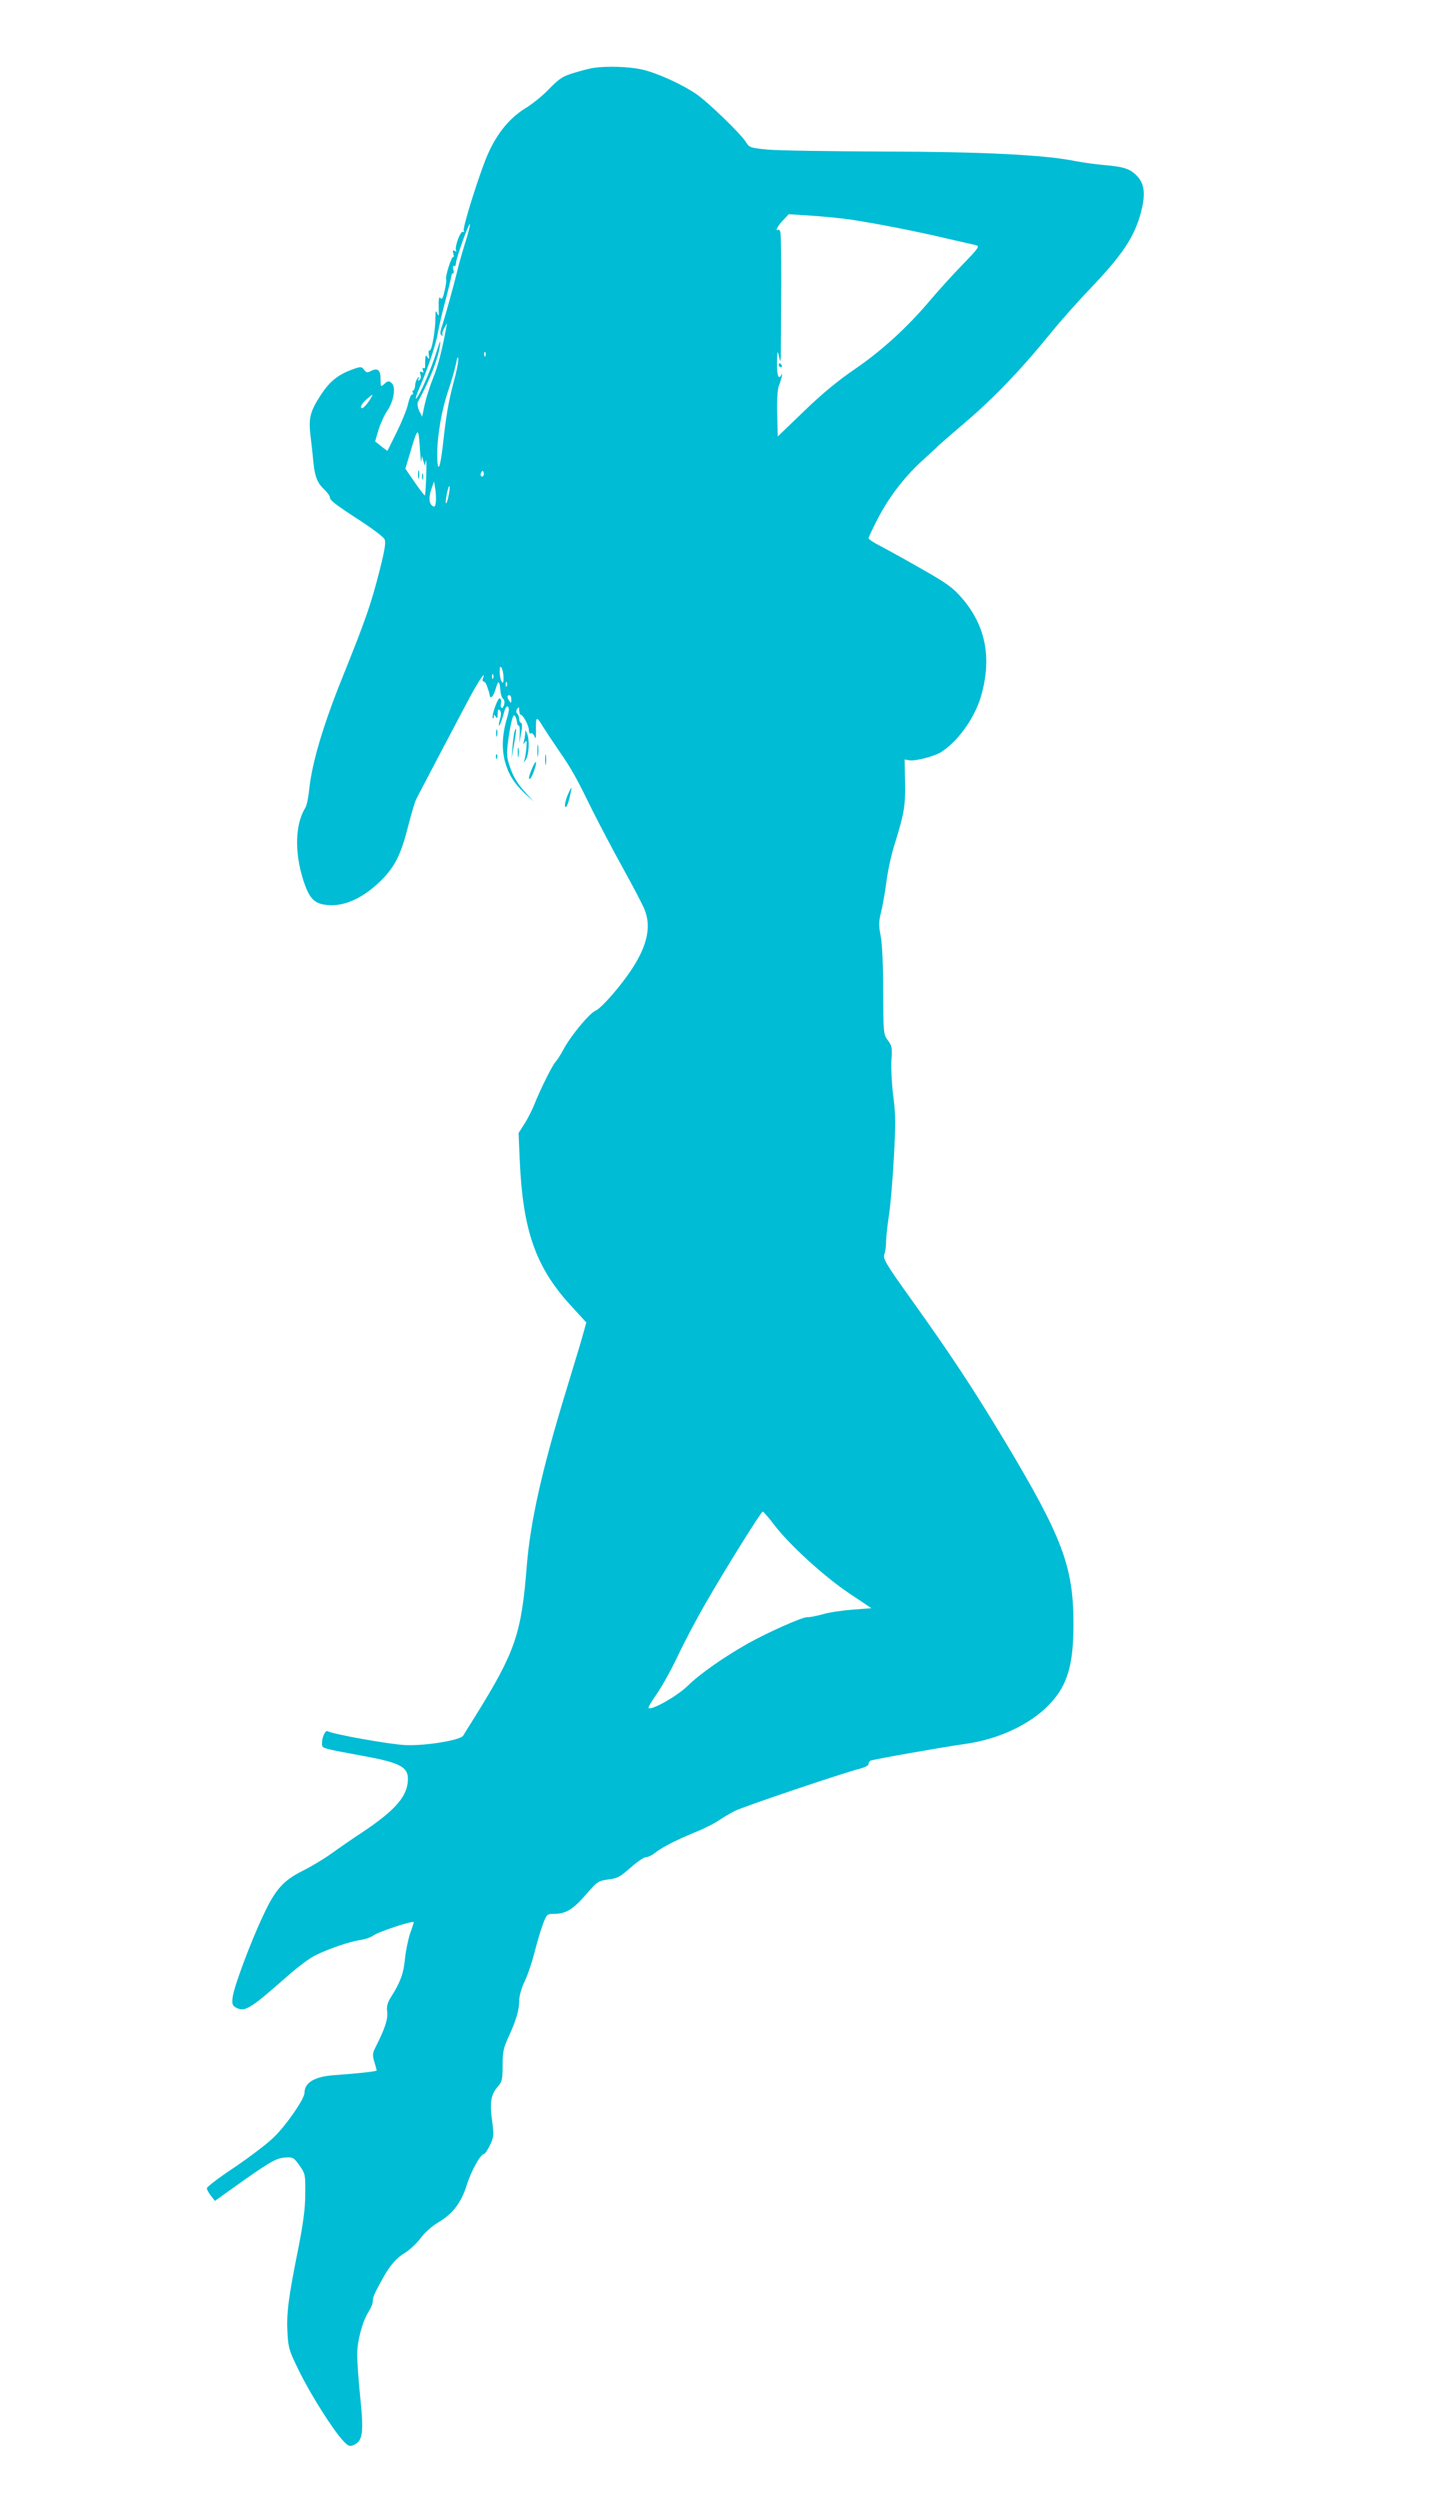 <?xml version="1.0" standalone="no"?>
<!DOCTYPE svg PUBLIC "-//W3C//DTD SVG 20010904//EN"
 "http://www.w3.org/TR/2001/REC-SVG-20010904/DTD/svg10.dtd">
<svg version="1.0" xmlns="http://www.w3.org/2000/svg"
 width="746pt" height="1280pt" viewBox="0 0 746 1280"
 preserveAspectRatio="xMidYMid meet">
<g transform="translate(0,1280) scale(0.1,-0.1)"
fill="#00bcd4" stroke="none">
<path d="M3045 12453 c-16 -2 -61 -13 -100 -25 -61 -18 -77 -28 -130 -82 -33
-35 -89 -80 -124 -101 -89 -55 -157 -144 -205 -267 -48 -125 -117 -349 -110
-360 4 -6 3 -8 -4 -5 -12 8 -45 -80 -35 -96 4 -6 1 -7 -7 -2 -10 6 -12 3 -7
-14 3 -13 3 -20 -1 -17 -7 8 -43 -104 -36 -115 2 -4 -1 -30 -8 -58 -7 -33 -14
-47 -20 -39 -9 15 -12 -4 -10 -62 1 -29 0 -31 -8 -15 -7 17 -9 14 -9 -15 1
-69 -19 -182 -31 -175 -4 2 -5 -8 -3 -23 4 -21 2 -24 -6 -12 -9 13 -11 12 -12
-5 -1 -11 -1 -28 -1 -38 1 -10 -2 -15 -8 -12 -6 4 -7 -1 -3 -11 5 -12 3 -15
-6 -9 -10 5 -11 2 -7 -13 4 -12 2 -23 -5 -28 -8 -5 -10 -3 -4 7 6 11 5 11 -5
3 -6 -7 -13 -24 -13 -38 -1 -14 -6 -26 -10 -26 -5 0 -5 -4 -2 -10 3 -5 2 -10
-4 -10 -5 0 -14 -21 -20 -47 -5 -27 -32 -92 -58 -145 l-48 -97 -32 24 -31 25
17 58 c10 32 30 77 46 100 34 51 44 122 21 141 -14 12 -19 11 -36 -4 -20 -18
-20 -17 -20 24 0 47 -16 59 -50 41 -18 -10 -24 -8 -35 7 -12 16 -17 16 -52 4
-79 -28 -121 -61 -167 -130 -57 -87 -66 -121 -55 -213 5 -40 12 -102 15 -138
8 -73 20 -104 58 -139 14 -14 26 -30 26 -37 0 -16 27 -37 163 -125 59 -39 112
-79 117 -90 8 -14 2 -54 -24 -156 -45 -178 -73 -257 -190 -548 -100 -247 -158
-442 -172 -580 -4 -38 -12 -79 -19 -90 -53 -85 -57 -227 -11 -372 34 -105 62
-128 151 -128 77 1 166 46 246 125 72 71 104 135 140 279 16 63 35 126 42 140
21 41 213 406 270 513 49 91 88 149 72 106 -4 -10 -3 -18 3 -18 5 0 13 -10 17
-22 4 -13 8 -26 10 -30 1 -5 3 -12 4 -18 3 -23 19 -7 30 31 14 48 20 46 25 -5
1 -21 8 -41 14 -45 6 -4 9 -17 5 -29 -3 -12 -9 -20 -13 -17 -5 3 -6 14 -3 24
3 10 0 22 -6 25 -10 7 -45 -93 -36 -102 3 -3 5 1 5 9 0 11 2 11 10 -1 7 -12
10 -8 10 15 0 21 3 26 11 18 7 -7 8 -22 0 -48 -6 -21 -7 -34 -2 -29 4 5 14 31
21 57 8 31 16 45 23 38 6 -6 5 -21 -1 -43 -29 -94 -33 -166 -15 -237 18 -66
48 -114 104 -166 l44 -40 -41 45 c-46 49 -69 90 -88 154 -11 36 -10 60 2 145
10 62 20 100 26 98 6 -2 12 -16 14 -30 2 -15 6 -25 10 -23 4 2 6 -17 5 -42
l-2 -47 9 50 c6 31 6 51 0 53 -6 2 -10 11 -10 21 0 9 -4 21 -10 27 -6 6 -6 15
0 24 8 12 10 10 10 -7 0 -13 4 -23 8 -23 12 0 42 -56 42 -80 0 -12 4 -18 10
-15 6 3 14 -4 19 -17 6 -17 8 -6 7 39 -1 66 3 67 38 9 12 -19 48 -74 81 -122
67 -97 87 -134 173 -309 33 -66 102 -197 154 -291 52 -94 102 -189 111 -213
34 -85 14 -181 -64 -301 -56 -86 -157 -203 -189 -216 -31 -14 -124 -126 -162
-196 -15 -28 -34 -58 -43 -67 -17 -20 -78 -142 -107 -216 -11 -27 -33 -72 -50
-98 l-31 -49 6 -141 c16 -355 80 -541 255 -735 l86 -94 -13 -47 c-6 -25 -46
-156 -87 -291 -127 -414 -186 -678 -205 -908 -27 -348 -59 -440 -262 -767 -31
-49 -60 -96 -64 -103 -15 -23 -191 -52 -294 -48 -80 3 -374 56 -400 71 -11 8
-29 -29 -29 -59 0 -30 -12 -26 203 -66 194 -35 237 -57 237 -119 0 -86 -61
-158 -230 -271 -52 -34 -124 -84 -160 -110 -36 -26 -102 -66 -146 -88 -102
-51 -142 -95 -204 -227 -63 -132 -152 -369 -158 -422 -4 -35 -1 -43 17 -53 46
-24 71 -9 267 164 49 43 111 90 139 103 65 33 173 70 230 79 25 3 55 14 68 23
24 19 207 79 207 68 0 -2 -8 -28 -19 -58 -10 -31 -22 -88 -26 -129 -7 -75 -24
-121 -71 -195 -19 -30 -24 -49 -20 -78 4 -37 -12 -86 -62 -184 -13 -26 -14
-38 -4 -71 7 -22 12 -42 12 -44 0 -5 -102 -16 -217 -24 -101 -7 -153 -38 -153
-91 0 -30 -92 -164 -156 -226 -32 -32 -123 -101 -201 -154 -79 -52 -143 -101
-143 -108 0 -7 9 -24 21 -39 l20 -26 77 55 c204 146 236 164 281 167 42 3 46
1 75 -40 30 -42 31 -47 30 -145 0 -75 -10 -150 -36 -282 -51 -253 -61 -335
-55 -432 4 -77 10 -94 61 -197 59 -120 173 -300 224 -354 27 -29 33 -31 56
-21 45 21 50 64 32 241 -9 86 -16 185 -16 221 0 71 28 174 60 222 11 17 20 40
20 53 0 20 11 44 60 131 31 54 65 92 106 116 23 14 58 47 78 73 21 29 59 63
93 83 73 43 117 102 144 189 21 69 71 160 88 160 5 0 19 20 31 45 21 43 21 51
11 128 -13 92 -5 135 31 174 20 22 23 35 23 106 0 68 5 92 28 141 40 87 57
142 57 189 0 26 11 66 29 103 16 34 38 100 50 148 12 48 31 111 42 141 20 54
21 55 62 55 58 1 95 24 162 102 55 63 61 67 111 74 47 5 62 14 114 60 34 30
69 54 79 54 10 0 30 9 45 21 38 30 109 66 203 105 46 18 102 46 125 62 24 16
61 38 83 49 46 23 553 194 633 214 28 7 52 18 52 25 0 7 4 15 9 18 10 6 359
68 486 86 173 24 336 101 433 204 91 96 122 199 122 411 0 294 -57 444 -354
939 -159 264 -275 440 -479 725 -129 180 -144 206 -136 228 5 13 9 43 9 66 0
23 7 85 15 137 8 52 19 185 25 296 9 165 9 220 -3 310 -8 60 -12 142 -10 182
5 66 3 77 -18 105 -23 31 -23 38 -24 252 0 135 -5 244 -13 283 -10 52 -10 72
2 120 8 31 20 100 27 152 6 52 24 136 39 185 53 170 59 204 57 328 l-2 118 23
-4 c29 -6 125 19 161 40 87 54 172 172 206 283 58 198 27 364 -96 507 -46 53
-77 76 -204 148 -82 47 -178 100 -212 118 -35 17 -63 36 -63 41 0 5 23 53 51
107 60 113 137 212 235 300 38 34 71 65 74 69 3 3 66 58 140 121 146 125 282
267 430 449 51 63 143 167 204 230 168 176 228 266 262 393 23 89 19 141 -16
181 -37 41 -68 52 -175 61 -44 4 -109 13 -145 20 -156 32 -475 48 -985 49
-275 1 -542 5 -593 10 -89 9 -93 10 -112 41 -26 41 -192 202 -252 243 -76 52
-207 111 -283 127 -66 14 -172 17 -240 8z m1317 -778 c132 -20 336 -60 488
-96 69 -16 136 -31 149 -34 22 -6 17 -13 -70 -103 -52 -53 -126 -136 -166
-183 -114 -135 -248 -257 -383 -349 -84 -57 -169 -127 -260 -215 l-135 -130
-3 116 c-2 73 2 127 9 145 7 16 13 38 15 49 1 11 0 14 -2 8 -14 -33 -24 -6
-23 60 1 58 3 65 9 37 10 -48 11 -40 11 75 0 55 1 136 1 180 2 139 0 349 -3
372 -2 12 -7 19 -11 17 -19 -12 -5 17 22 46 l31 33 111 -7 c62 -4 156 -13 210
-21z m-1981 -126 c-16 -52 -34 -116 -40 -144 -11 -48 -62 -232 -80 -287 -6
-18 -6 -30 1 -35 6 -3 9 -2 5 3 -3 5 1 20 9 34 l14 25 -4 -25 c-21 -113 -42
-196 -67 -256 -16 -39 -35 -100 -43 -135 l-13 -63 -15 30 c-8 17 -11 36 -7 45
65 122 103 220 113 290 5 34 1 26 -17 -31 -28 -91 -84 -219 -104 -240 -8 -8 2
23 23 70 41 97 80 214 89 274 4 23 20 93 37 156 17 63 30 121 31 128 0 6 4 12
8 12 4 0 5 10 1 22 -3 11 -1 19 4 16 5 -4 10 4 10 15 2 29 68 211 72 199 1 -5
-10 -52 -27 -103z m106 -571 c-3 -8 -6 -5 -6 6 -1 11 2 17 5 13 3 -3 4 -12 1
-19z m-162 -132 c-27 -102 -39 -171 -56 -326 -14 -124 -28 -148 -29 -49 0 100
23 233 60 339 16 47 32 106 37 130 4 27 9 37 11 24 2 -12 -8 -65 -23 -118z
m-424 -83 c-16 -28 -38 -53 -45 -53 -15 0 -4 23 22 45 33 29 36 30 23 8z m258
-323 l3 25 7 -25 8 -25 5 25 c3 14 4 -20 2 -74 -2 -54 -5 -101 -7 -103 -2 -1
-25 28 -52 67 l-48 70 23 77 c40 137 44 140 51 33 3 -52 6 -84 8 -70z m317
-77 c-10 -10 -19 5 -10 18 6 11 8 11 12 0 2 -7 1 -15 -2 -18z m-244 -140 c-3
-19 -7 -21 -18 -12 -17 14 -18 45 -2 90 l12 34 7 -44 c3 -24 4 -54 1 -68z m68
47 c-4 -23 -10 -44 -14 -47 -6 -6 1 46 10 75 8 27 11 9 4 -28z m280 -940 c0
-26 -3 -31 -10 -20 -5 8 -10 31 -10 50 0 26 3 31 10 20 5 -8 10 -31 10 -50z
m-53 -2 c-3 -8 -6 -5 -6 6 -1 11 2 17 5 13 3 -3 4 -12 1 -19z m70 -40 c-3 -8
-6 -5 -6 6 -1 11 2 17 5 13 3 -3 4 -12 1 -19z m23 -70 c0 -19 -2 -20 -10 -8
-13 19 -13 30 0 30 6 0 10 -10 10 -22z m1345 -4224 c79 -104 258 -267 385
-352 l115 -77 -95 -7 c-52 -4 -122 -14 -155 -24 -33 -9 -69 -16 -80 -15 -24 1
-200 -77 -300 -133 -123 -69 -248 -156 -310 -217 -55 -54 -188 -129 -202 -115
-3 3 15 34 40 69 25 35 75 124 110 198 35 74 99 195 142 269 106 184 285 470
293 470 4 -1 30 -30 57 -66z"/>
<path d="M3990 10930 c0 -5 5 -10 11 -10 5 0 7 5 4 10 -3 6 -8 10 -11 10 -2 0
-4 -4 -4 -10z"/>
<path d="M2142 10370 c0 -19 2 -27 5 -17 2 9 2 25 0 35 -3 9 -5 1 -5 -18z"/>
<path d="M2162 10360 c0 -14 2 -19 5 -12 2 6 2 18 0 25 -3 6 -5 1 -5 -13z"/>
<path d="M2542 9045 c0 -16 2 -22 5 -12 2 9 2 23 0 30 -3 6 -5 -1 -5 -18z"/>
<path d="M2637 9056 c-3 -8 -8 -43 -11 -78 l-5 -63 13 75 c13 74 14 95 3 66z"/>
<path d="M2691 9043 c-1 -12 -4 -30 -7 -40 -5 -15 -4 -16 6 -3 9 12 10 5 7
-30 -2 -25 -7 -54 -11 -65 -5 -13 -2 -11 8 5 17 27 20 103 6 135 -8 19 -9 19
-9 -2z"/>
<path d="M2753 8955 c0 -27 2 -38 4 -22 2 15 2 37 0 50 -2 12 -4 0 -4 -28z"/>
<path d="M2653 8945 c0 -22 2 -30 4 -17 2 12 2 30 0 40 -3 9 -5 -1 -4 -23z"/>
<path d="M2793 8910 c0 -25 2 -35 4 -22 2 12 2 32 0 45 -2 12 -4 2 -4 -23z"/>
<path d="M2541 8924 c0 -11 3 -14 6 -6 3 7 2 16 -1 19 -3 4 -6 -2 -5 -13z"/>
<path d="M2726 8865 c-18 -42 -21 -64 -7 -49 11 12 32 76 27 82 -3 2 -12 -13
-20 -33z"/>
<path d="M2907 8725 c-10 -24 -15 -50 -11 -56 4 -7 13 10 21 41 7 29 12 54 11
56 -2 1 -11 -17 -21 -41z"/>
</g>
</svg>
